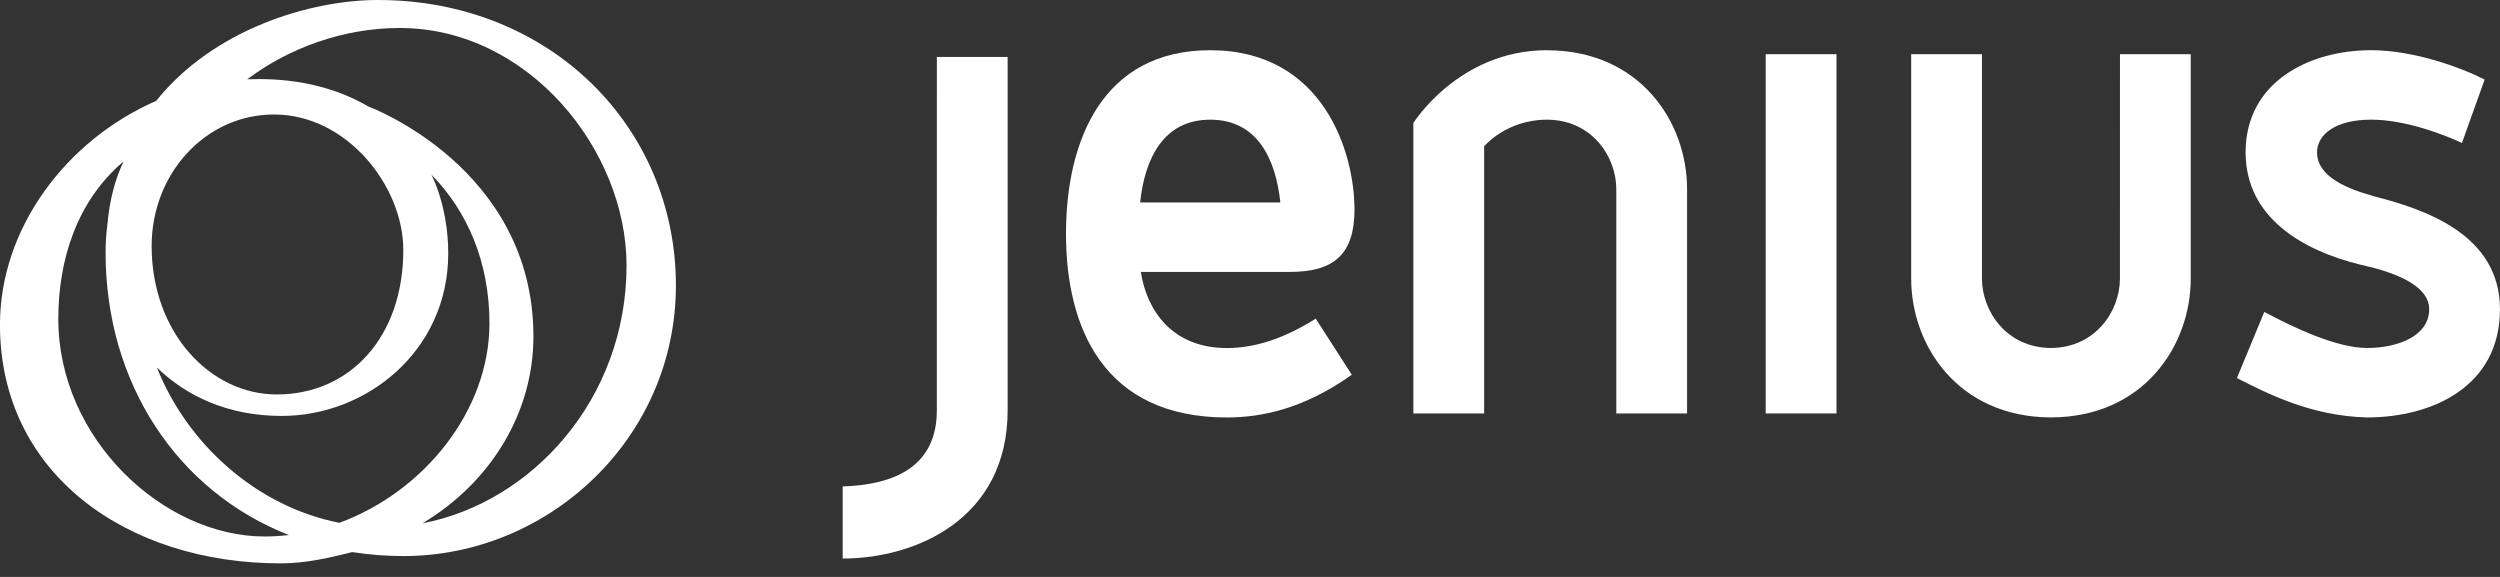 <svg fill="none" height="18" viewBox="0 0 78 18" width="78" xmlns="http://www.w3.org/2000/svg"><rect x="0" y="0" width="78" height="18" fill="#333333" stroke="none"/><g clip-rule="evenodd" fill="#fff" fill-rule="evenodd"><path d="m29.229 12.801c0 1.479-.937 2.312-2.937 2.375v2.25c2.271 0 5.146-1.229 5.146-4.625v-11.025h-2.208z"/><path d="m42.259 6.525c0-1.75-.958-4.958-4.5-4.958-3.354 0-4.5 2.812-4.5 5.729 0 2.916 1.166 5.729 5.021 5.729 1.042 0 2.375-.25 3.896-1.333l-1.125-1.75c-.958.604-1.875.917-2.77.917-1.709 0-2.5-1.167-2.687-2.375h4.646c1.375 0 2.021-.542 2.021-1.958zm-6.687-.208c.146-1.375.729-2.583 2.188-2.583s2.041 1.208 2.187 2.583z"/><path d="m48.264 1.567c-2.75 0-4.167 2.271-4.167 2.271v9.062h2.208v-8.333s.688-.833 1.958-.833c1.396 0 2.166 1.146 2.166 2.167v7h2.208v-7c0-2.104-1.479-4.333-4.375-4.333z"/><path d="m55.09 1.691h2.208v11.208h-2.208z"/><path d="m74 6.108h.021c-.75-.208-1.729-.583-1.729-1.354 0-.562.583-1.021 1.687-1.021 1.104 0 2.354.5 2.833.729l.709-1.979c-.729-.375-2.208-.917-3.542-.917-1.917 0-3.916.979-3.916 3.187 0 2.042 1.792 3.062 3.562 3.5.958.208 2.166.604 2.166 1.396 0 .833-.979 1.208-1.937 1.208-.937 0-2.229-.604-3.208-1.125l-.854 2.063c.937.479 2.312 1.187 4.062 1.229 2.021 0 4.145-.958 4.145-3.375 0-2.333-2.333-3.125-4-3.542z"/><path d="m66.142 8.691c0 1.017-.766 2.158-2.153 2.166-1.387-.007-2.152-1.149-2.152-2.166v-7h-2.208v7c0 2.097 1.47 4.318 4.347 4.332v.001h.027v-.001c2.878-.014 4.348-2.235 4.348-4.332v-7h-2.208z"/><path d="m11.79 0c-2.122 0-5.136.919-6.917 3.147-2.817 1.23-4.874 3.981-4.874 6.984 0 4.662 3.97 7.446 8.754 7.446.787 0 1.536-.175 2.237-.352.516.081 1.051.124 1.603.124 4.516 0 8.495-3.662 8.495-8.443 0-4.938-3.924-8.906-9.298-8.906zm-3.238 3.572c2.27 0 4.031 2.234 4.031 4.229 0 2.697-1.647 4.506-3.948 4.506-2.065 0-3.904-1.914-3.904-4.633 0-2.242 1.667-4.102 3.821-4.102zm-.304 13.166c-3.125 0-6.429-3.023-6.429-6.791 0-1.838.578-3.677 2.038-4.912-.262.542-.436 1.192-.507 1.969-.036.282-.056.575-.056.877 0 4.07 2.23 7.443 5.718 8.812-.252.03-.508.045-.764.045zm2.342-.426c-2.619-.514-4.767-2.498-5.695-4.847.919.897 2.226 1.512 3.892 1.512 2.664 0 5.198-2.04 5.198-5.069 0-1.487-.526-2.46-.526-2.46 1.11 1.127 1.812 2.711 1.812 4.642 0 2.714-2.031 5.245-4.682 6.222zm2.591.015c2.135-1.276 3.462-3.456 3.462-5.828 0-5.283-5.152-7.177-5.152-7.177-.947-.558-2.113-.855-3.41-.855-.099 0-.267.003-.365.006 1.314-.991 3.023-1.6 4.752-1.6 4.031 0 7.08 3.825 7.08 7.407 0 4.164-2.947 7.394-6.367 8.047z"/></g></svg>